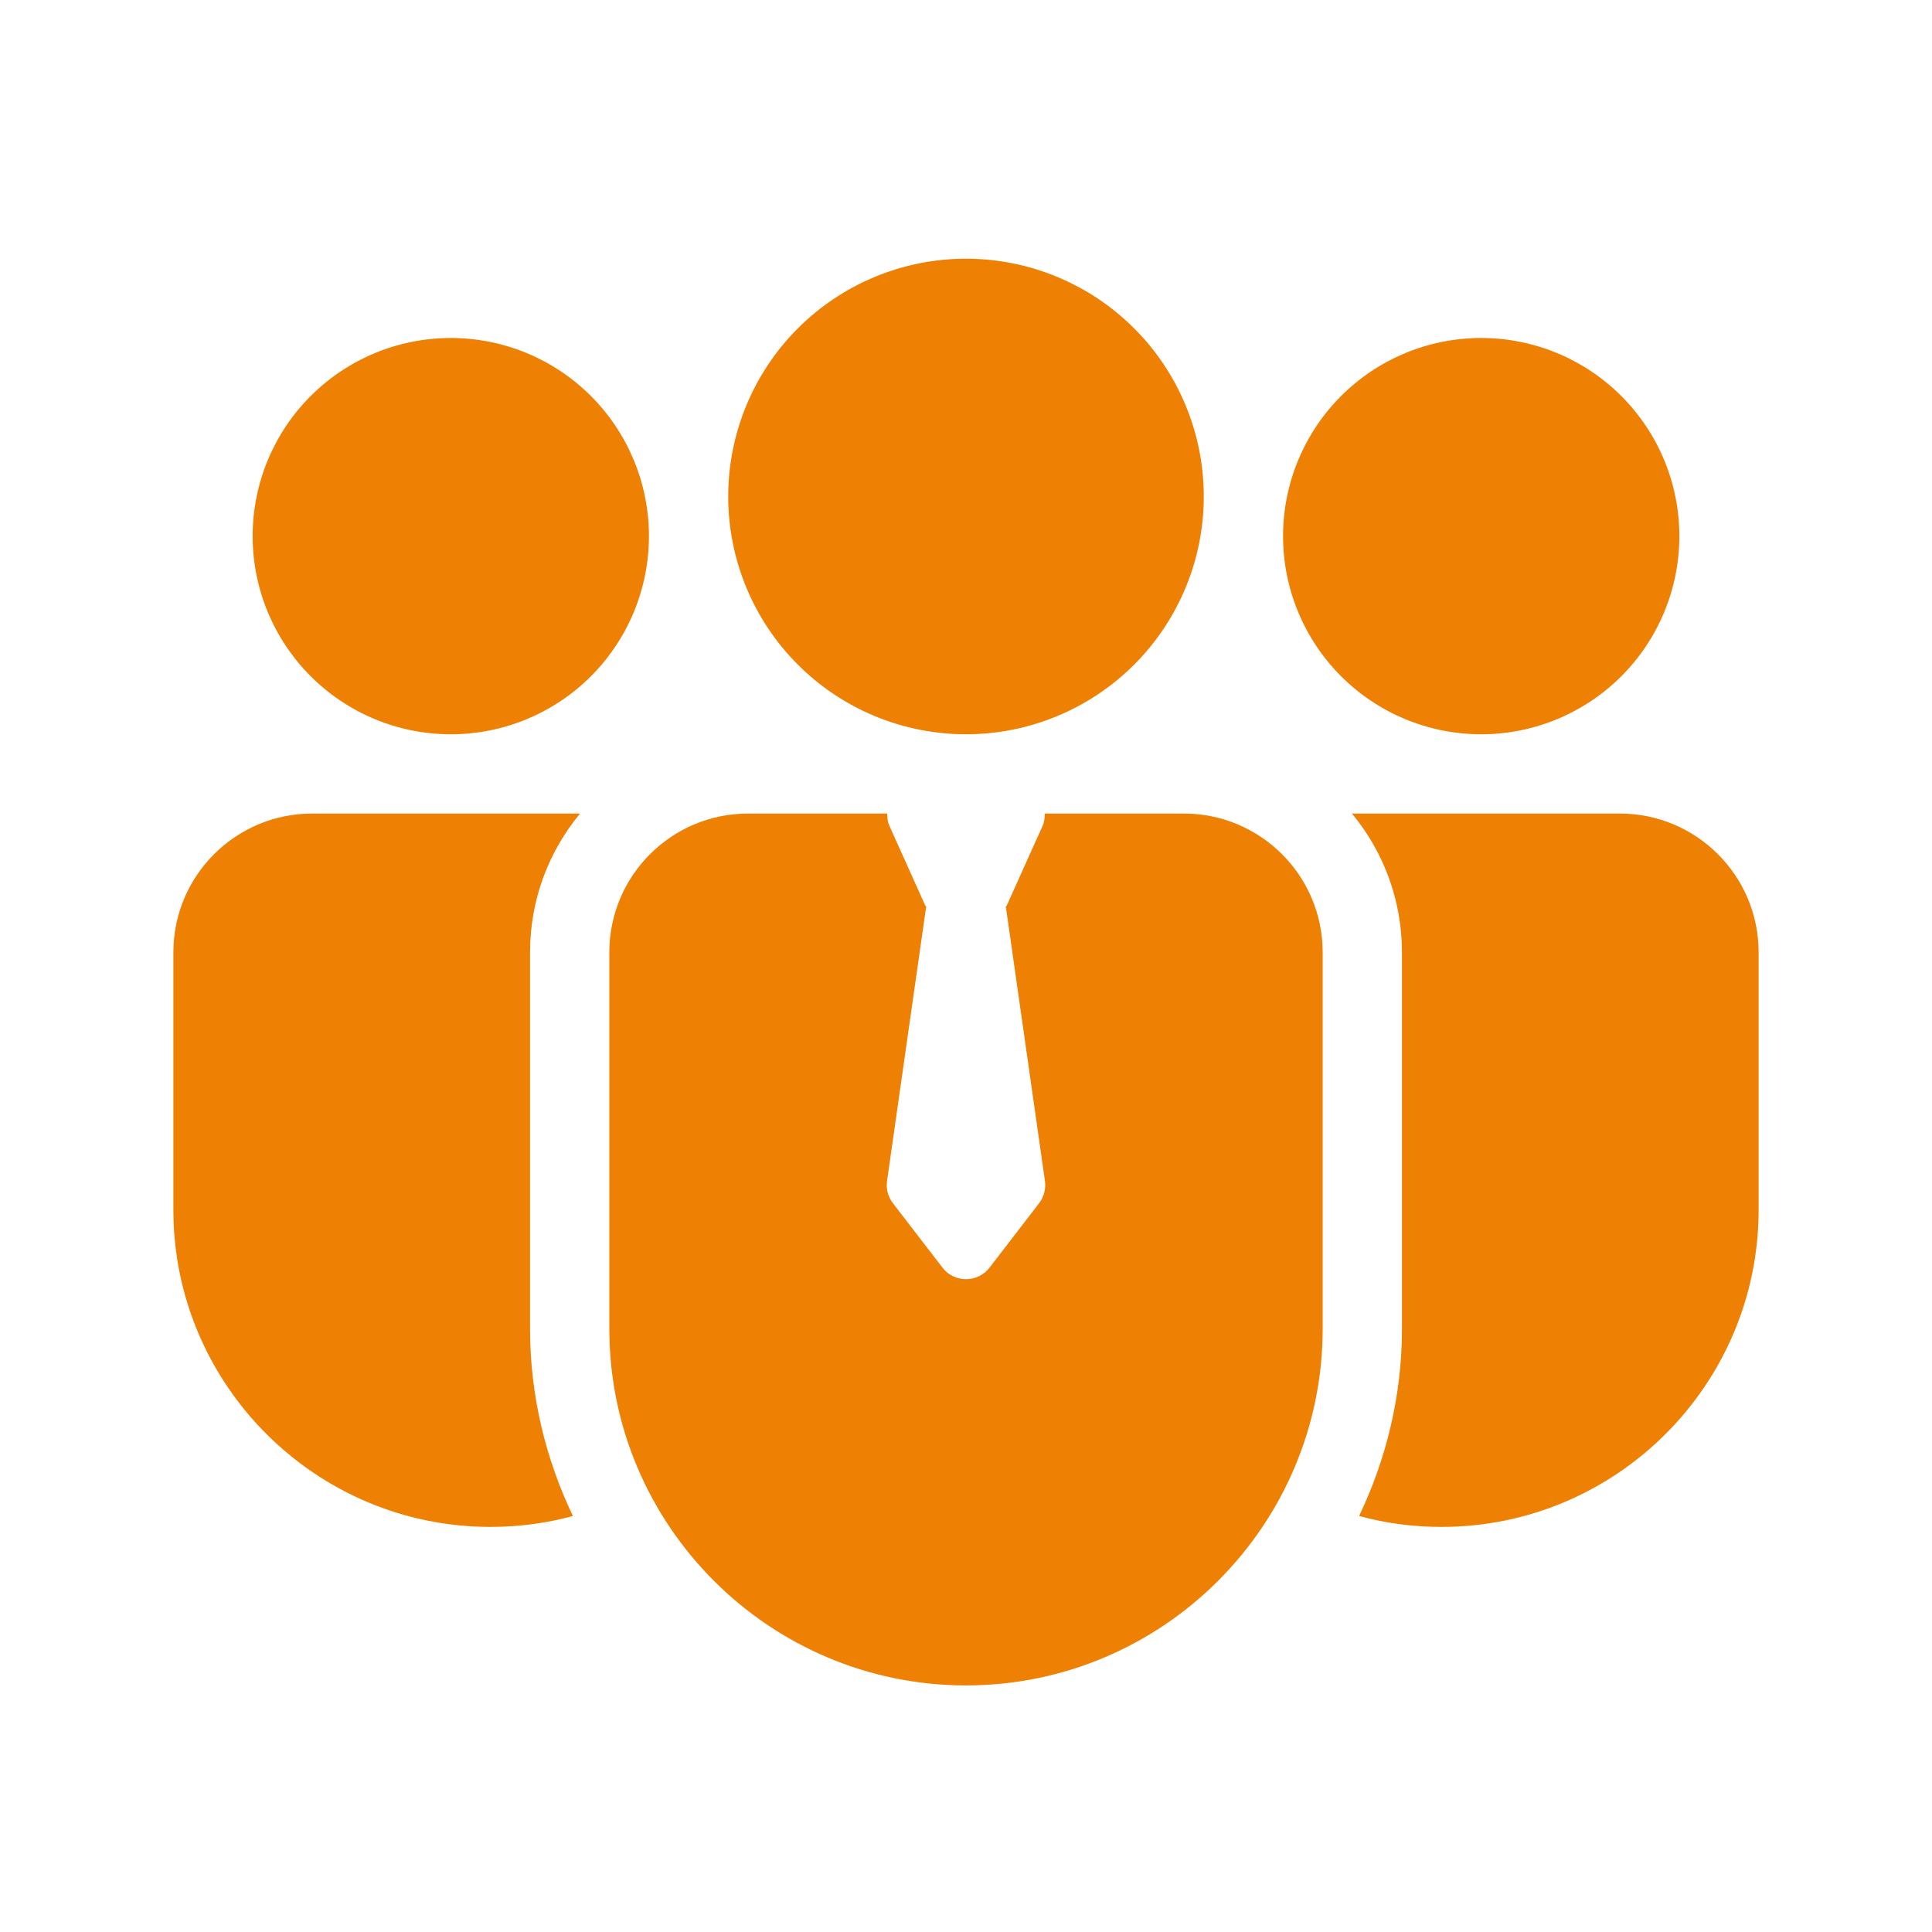 <svg width="65" height="65" viewBox="0 0 65 65" fill="none" xmlns="http://www.w3.org/2000/svg">
<g id="icons8_management_1 1">
<path id="Vector" d="M32.5 8.704C30.378 8.704 28.343 9.547 26.843 11.047C25.343 12.547 24.5 14.582 24.5 16.704C24.5 18.826 25.343 20.861 26.843 22.361C28.343 23.861 30.378 24.704 32.5 24.704C34.622 24.704 36.657 23.861 38.157 22.361C39.657 20.861 40.5 18.826 40.5 16.704C40.5 14.582 39.657 12.547 38.157 11.047C36.657 9.547 34.622 8.704 32.5 8.704ZM15.167 11.371C13.399 11.371 11.703 12.073 10.453 13.323C9.202 14.574 8.5 16.269 8.5 18.037C8.5 19.805 9.202 21.501 10.453 22.752C11.703 24.002 13.399 24.704 15.167 24.704C16.935 24.704 18.631 24.002 19.881 22.752C21.131 21.501 21.833 19.805 21.833 18.037C21.833 16.269 21.131 14.574 19.881 13.323C18.631 12.073 16.935 11.371 15.167 11.371ZM49.833 11.371C48.065 11.371 46.37 12.073 45.119 13.323C43.869 14.574 43.167 16.269 43.167 18.037C43.167 19.805 43.869 21.501 45.119 22.752C46.37 24.002 48.065 24.704 49.833 24.704C51.602 24.704 53.297 24.002 54.547 22.752C55.798 21.501 56.5 19.805 56.5 18.037C56.5 16.269 55.798 14.574 54.547 13.323C53.297 12.073 51.602 11.371 49.833 11.371ZM17.833 44.704V32.037C17.833 30.267 18.465 28.64 19.515 27.371H10.5C7.927 27.371 5.833 29.464 5.833 32.037V40.704C5.833 46.584 10.62 51.371 16.5 51.371C17.447 51.371 18.367 51.251 19.247 51.011C19.247 51.011 19.261 51.004 19.273 51C18.36 49.089 17.833 46.959 17.833 44.704ZM47.167 44.704V32.037C47.167 30.267 46.535 28.64 45.485 27.371H54.5C57.073 27.371 59.167 29.464 59.167 32.037V40.704C59.167 46.584 54.38 51.371 48.5 51.371C47.553 51.371 46.633 51.251 45.753 51.011C45.753 51.011 45.739 51.004 45.727 51C46.64 49.089 47.167 46.959 47.167 44.704ZM39.833 27.371H35.151C35.151 27.509 35.137 27.651 35.079 27.781L33.879 30.448C33.867 30.473 33.848 30.493 33.833 30.519C33.836 30.535 33.847 30.548 33.849 30.564L35.156 39.731C35.193 39.996 35.123 40.267 34.959 40.481L33.292 42.648C33.104 42.893 32.811 43.037 32.5 43.037C32.189 43.037 31.896 42.893 31.708 42.647L30.041 40.48C29.876 40.267 29.805 39.996 29.844 39.729L31.151 30.563C31.153 30.545 31.164 30.533 31.167 30.517C31.153 30.493 31.133 30.473 31.121 30.447L29.921 27.78C29.863 27.649 29.849 27.511 29.849 27.371H25.167C22.593 27.371 20.5 29.463 20.5 32.036V44.704C20.5 51.32 25.884 56.704 32.5 56.704C39.116 56.704 44.5 51.32 44.5 44.704V32.037C44.5 29.464 42.407 27.371 39.833 27.371Z" fill="#EE8004"/>
</g>
</svg>
